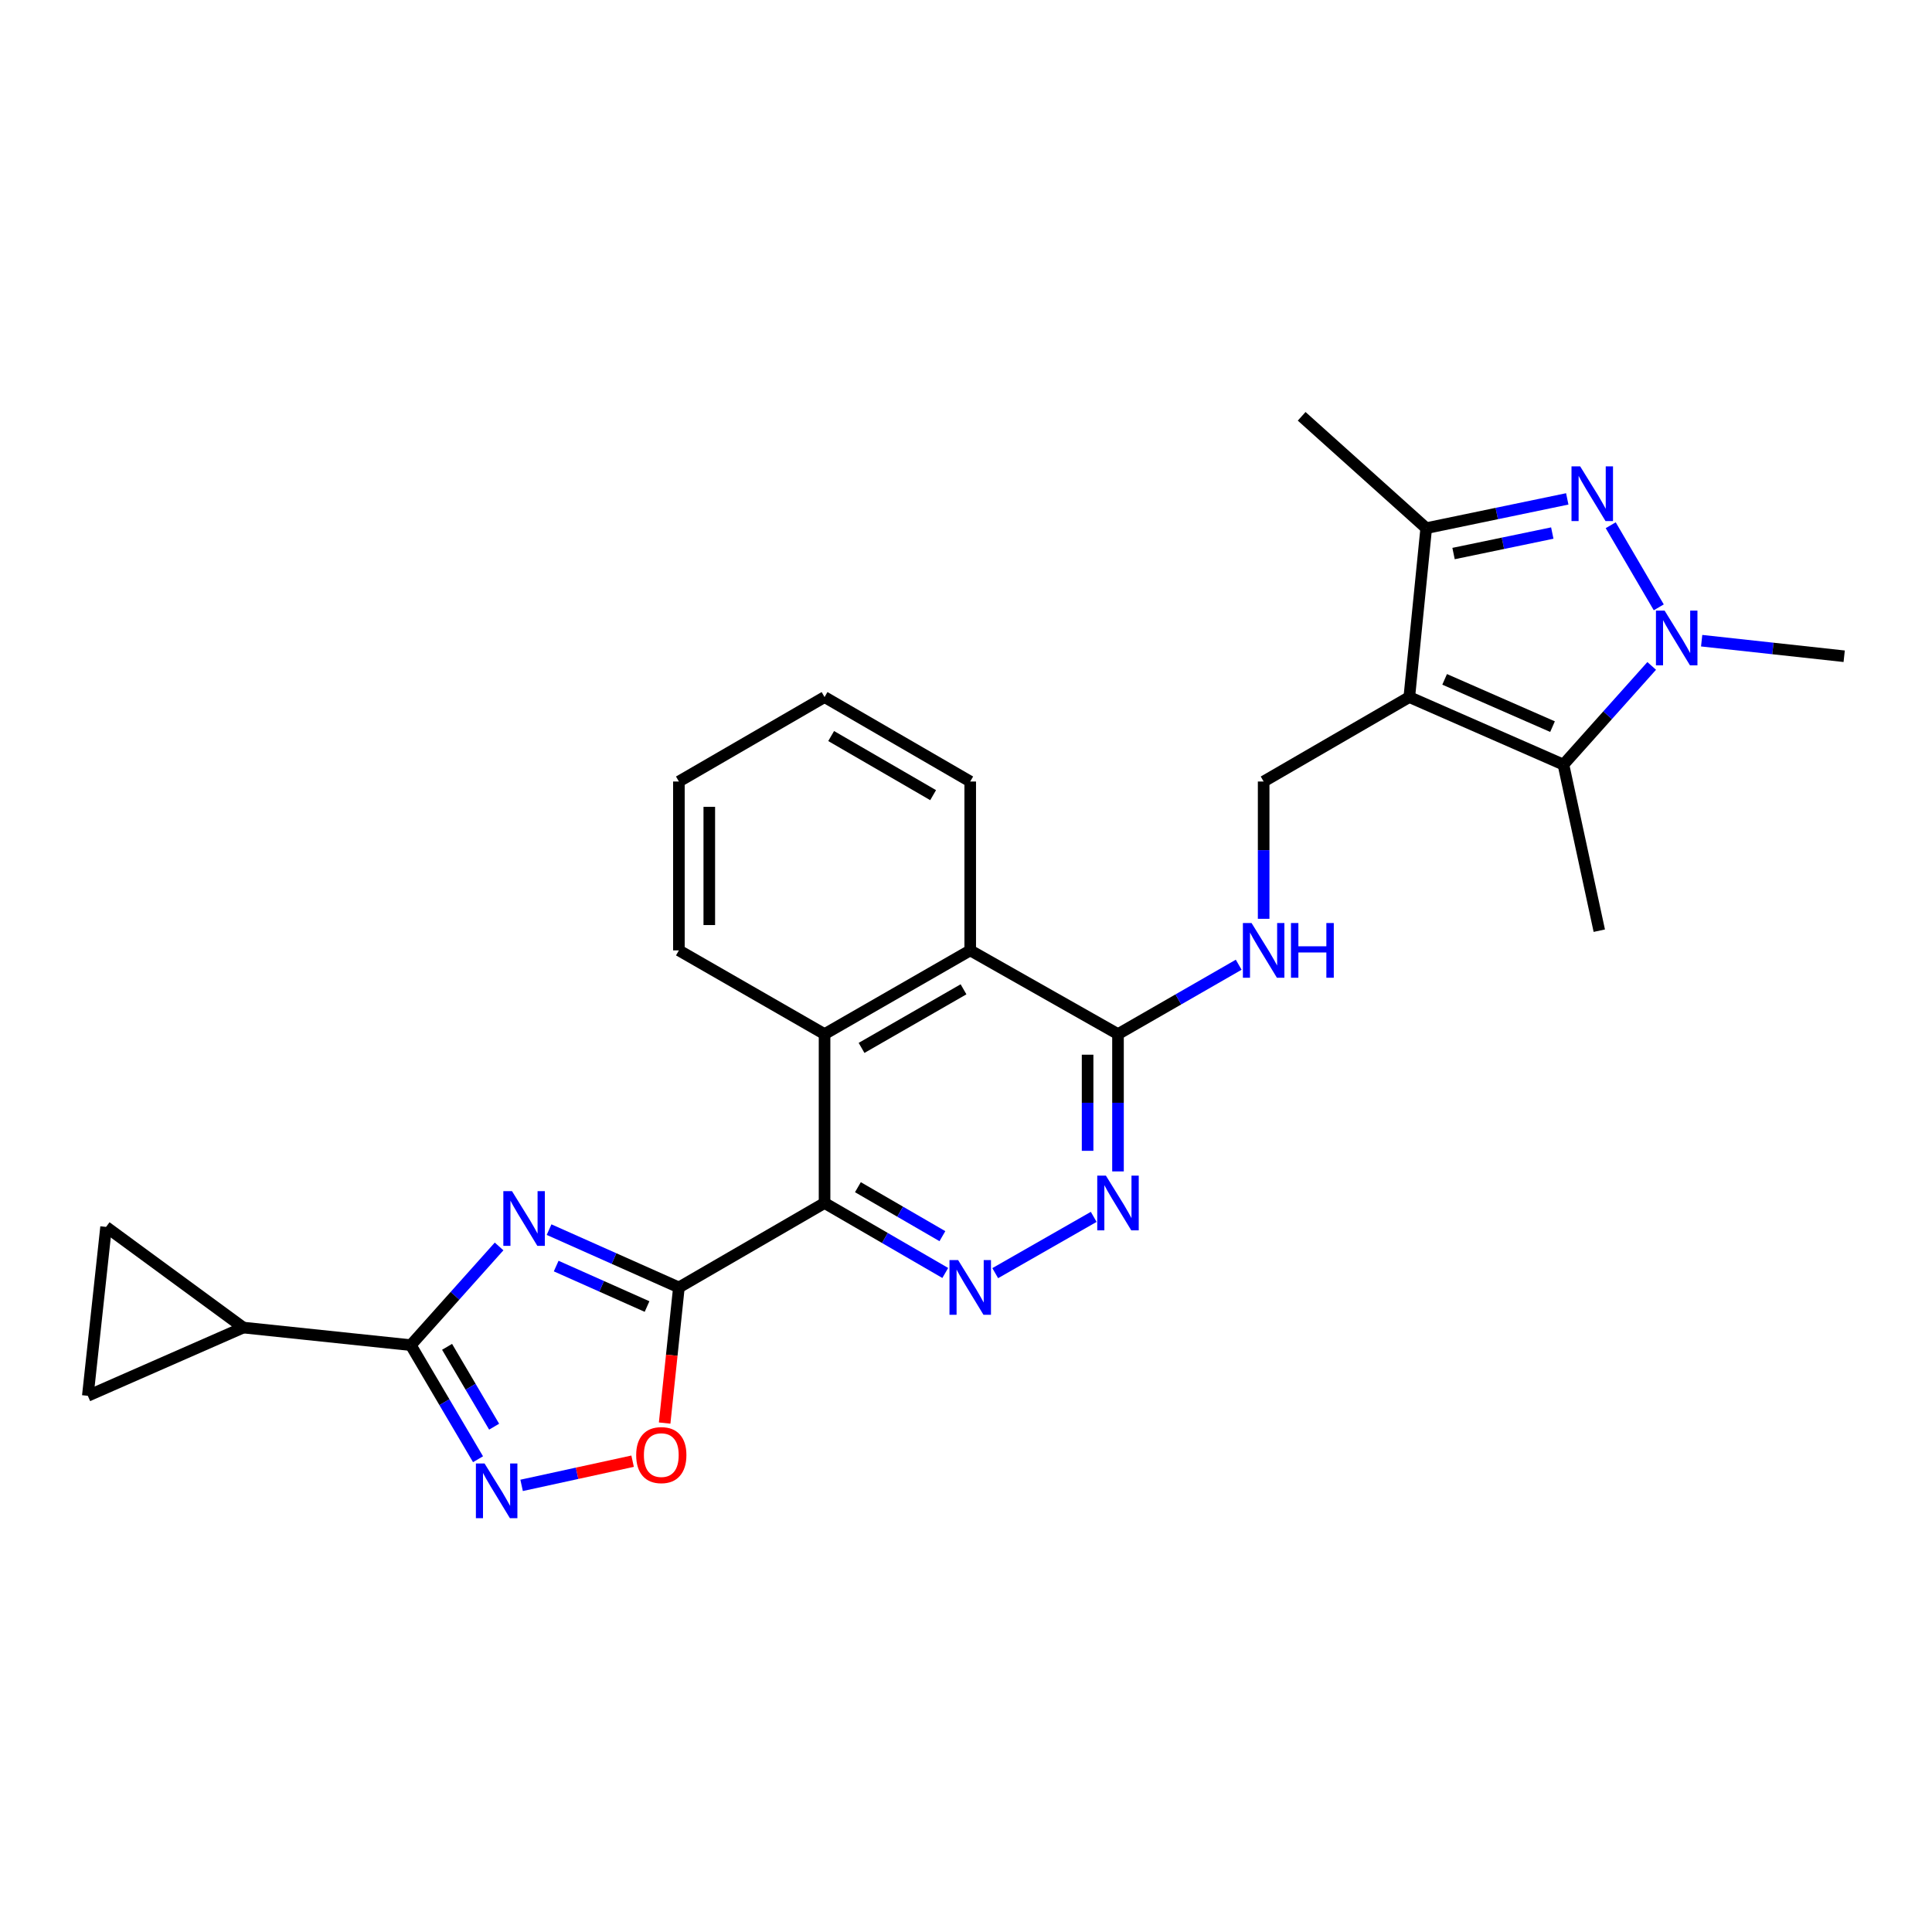 <?xml version='1.0' encoding='iso-8859-1'?>
<svg version='1.1' baseProfile='full'
              xmlns='http://www.w3.org/2000/svg'
                      xmlns:rdkit='http://www.rdkit.org/xml'
                      xmlns:xlink='http://www.w3.org/1999/xlink'
                  xml:space='preserve'
width='1000px' height='1000px' viewBox='0 0 1000 1000'>
<!-- END OF HEADER -->
<rect style='opacity:1.0;fill:#FFFFFF;stroke:none' width='1000' height='1000' x='0' y='0'> </rect>
<path class='bond-0' d='M 351.393,666.376 L 317.797,651.414' style='fill:none;fill-rule:evenodd;stroke:#000000;stroke-width:6px;stroke-linecap:butt;stroke-linejoin:miter;stroke-opacity:1' />
<path class='bond-0' d='M 317.797,651.414 L 284.2,636.453' style='fill:none;fill-rule:evenodd;stroke:#0000FF;stroke-width:6px;stroke-linecap:butt;stroke-linejoin:miter;stroke-opacity:1' />
<path class='bond-0' d='M 334.913,676.262 L 311.395,665.788' style='fill:none;fill-rule:evenodd;stroke:#000000;stroke-width:6px;stroke-linecap:butt;stroke-linejoin:miter;stroke-opacity:1' />
<path class='bond-0' d='M 311.395,665.788 L 287.878,655.315' style='fill:none;fill-rule:evenodd;stroke:#0000FF;stroke-width:6px;stroke-linecap:butt;stroke-linejoin:miter;stroke-opacity:1' />
<path class='bond-2' d='M 351.393,666.376 L 426.789,622.668' style='fill:none;fill-rule:evenodd;stroke:#000000;stroke-width:6px;stroke-linecap:butt;stroke-linejoin:miter;stroke-opacity:1' />
<path class='bond-10' d='M 351.393,666.376 L 347.705,701.476' style='fill:none;fill-rule:evenodd;stroke:#000000;stroke-width:6px;stroke-linecap:butt;stroke-linejoin:miter;stroke-opacity:1' />
<path class='bond-10' d='M 347.705,701.476 L 344.018,736.576' style='fill:none;fill-rule:evenodd;stroke:#FF0000;stroke-width:6px;stroke-linecap:butt;stroke-linejoin:miter;stroke-opacity:1' />
<path class='bond-5' d='M 258.329,645.158 L 235.479,670.702' style='fill:none;fill-rule:evenodd;stroke:#0000FF;stroke-width:6px;stroke-linecap:butt;stroke-linejoin:miter;stroke-opacity:1' />
<path class='bond-5' d='M 235.479,670.702 L 212.629,696.246' style='fill:none;fill-rule:evenodd;stroke:#000000;stroke-width:6px;stroke-linecap:butt;stroke-linejoin:miter;stroke-opacity:1' />
<path class='bond-1' d='M 729.458,360.805 L 654.062,404.513' style='fill:none;fill-rule:evenodd;stroke:#000000;stroke-width:6px;stroke-linecap:butt;stroke-linejoin:miter;stroke-opacity:1' />
<path class='bond-6' d='M 729.458,360.805 L 809.234,395.763' style='fill:none;fill-rule:evenodd;stroke:#000000;stroke-width:6px;stroke-linecap:butt;stroke-linejoin:miter;stroke-opacity:1' />
<path class='bond-6' d='M 747.74,351.637 L 803.583,376.107' style='fill:none;fill-rule:evenodd;stroke:#000000;stroke-width:6px;stroke-linecap:butt;stroke-linejoin:miter;stroke-opacity:1' />
<path class='bond-9' d='M 729.458,360.805 L 738.208,273.38' style='fill:none;fill-rule:evenodd;stroke:#000000;stroke-width:6px;stroke-linecap:butt;stroke-linejoin:miter;stroke-opacity:1' />
<path class='bond-7' d='M 426.789,622.668 L 458.028,640.778' style='fill:none;fill-rule:evenodd;stroke:#000000;stroke-width:6px;stroke-linecap:butt;stroke-linejoin:miter;stroke-opacity:1' />
<path class='bond-7' d='M 458.028,640.778 L 489.267,658.887' style='fill:none;fill-rule:evenodd;stroke:#0000FF;stroke-width:6px;stroke-linecap:butt;stroke-linejoin:miter;stroke-opacity:1' />
<path class='bond-7' d='M 444.052,614.488 L 465.919,627.165' style='fill:none;fill-rule:evenodd;stroke:#000000;stroke-width:6px;stroke-linecap:butt;stroke-linejoin:miter;stroke-opacity:1' />
<path class='bond-7' d='M 465.919,627.165 L 487.787,639.841' style='fill:none;fill-rule:evenodd;stroke:#0000FF;stroke-width:6px;stroke-linecap:butt;stroke-linejoin:miter;stroke-opacity:1' />
<path class='bond-12' d='M 426.789,622.668 L 426.789,535.252' style='fill:none;fill-rule:evenodd;stroke:#000000;stroke-width:6px;stroke-linecap:butt;stroke-linejoin:miter;stroke-opacity:1' />
<path class='bond-3' d='M 811.213,258.224 L 774.711,265.802' style='fill:none;fill-rule:evenodd;stroke:#0000FF;stroke-width:6px;stroke-linecap:butt;stroke-linejoin:miter;stroke-opacity:1' />
<path class='bond-3' d='M 774.711,265.802 L 738.208,273.38' style='fill:none;fill-rule:evenodd;stroke:#000000;stroke-width:6px;stroke-linecap:butt;stroke-linejoin:miter;stroke-opacity:1' />
<path class='bond-3' d='M 803.461,275.904 L 777.909,281.209' style='fill:none;fill-rule:evenodd;stroke:#0000FF;stroke-width:6px;stroke-linecap:butt;stroke-linejoin:miter;stroke-opacity:1' />
<path class='bond-3' d='M 777.909,281.209 L 752.358,286.513' style='fill:none;fill-rule:evenodd;stroke:#000000;stroke-width:6px;stroke-linecap:butt;stroke-linejoin:miter;stroke-opacity:1' />
<path class='bond-31' d='M 833.702,271.862 L 858.577,314.359' style='fill:none;fill-rule:evenodd;stroke:#0000FF;stroke-width:6px;stroke-linecap:butt;stroke-linejoin:miter;stroke-opacity:1' />
<path class='bond-4' d='M 854.917,344.678 L 832.075,370.22' style='fill:none;fill-rule:evenodd;stroke:#0000FF;stroke-width:6px;stroke-linecap:butt;stroke-linejoin:miter;stroke-opacity:1' />
<path class='bond-4' d='M 832.075,370.22 L 809.234,395.763' style='fill:none;fill-rule:evenodd;stroke:#000000;stroke-width:6px;stroke-linecap:butt;stroke-linejoin:miter;stroke-opacity:1' />
<path class='bond-20' d='M 880.775,331.62 L 917.66,335.649' style='fill:none;fill-rule:evenodd;stroke:#0000FF;stroke-width:6px;stroke-linecap:butt;stroke-linejoin:miter;stroke-opacity:1' />
<path class='bond-20' d='M 917.66,335.649 L 954.545,339.677' style='fill:none;fill-rule:evenodd;stroke:#000000;stroke-width:6px;stroke-linecap:butt;stroke-linejoin:miter;stroke-opacity:1' />
<path class='bond-13' d='M 212.629,696.246 L 125.938,687.146' style='fill:none;fill-rule:evenodd;stroke:#000000;stroke-width:6px;stroke-linecap:butt;stroke-linejoin:miter;stroke-opacity:1' />
<path class='bond-27' d='M 212.629,696.246 L 230.028,725.77' style='fill:none;fill-rule:evenodd;stroke:#000000;stroke-width:6px;stroke-linecap:butt;stroke-linejoin:miter;stroke-opacity:1' />
<path class='bond-27' d='M 230.028,725.77 L 247.428,755.295' style='fill:none;fill-rule:evenodd;stroke:#0000FF;stroke-width:6px;stroke-linecap:butt;stroke-linejoin:miter;stroke-opacity:1' />
<path class='bond-27' d='M 231.405,697.115 L 243.584,717.781' style='fill:none;fill-rule:evenodd;stroke:#000000;stroke-width:6px;stroke-linecap:butt;stroke-linejoin:miter;stroke-opacity:1' />
<path class='bond-27' d='M 243.584,717.781 L 255.764,738.448' style='fill:none;fill-rule:evenodd;stroke:#0000FF;stroke-width:6px;stroke-linecap:butt;stroke-linejoin:miter;stroke-opacity:1' />
<path class='bond-21' d='M 809.234,395.763 L 827.792,481.719' style='fill:none;fill-rule:evenodd;stroke:#000000;stroke-width:6px;stroke-linecap:butt;stroke-linejoin:miter;stroke-opacity:1' />
<path class='bond-11' d='M 515.128,658.981 L 566.105,629.851' style='fill:none;fill-rule:evenodd;stroke:#0000FF;stroke-width:6px;stroke-linecap:butt;stroke-linejoin:miter;stroke-opacity:1' />
<path class='bond-8' d='M 269.983,768.828 L 298.709,762.569' style='fill:none;fill-rule:evenodd;stroke:#0000FF;stroke-width:6px;stroke-linecap:butt;stroke-linejoin:miter;stroke-opacity:1' />
<path class='bond-8' d='M 298.709,762.569 L 327.434,756.311' style='fill:none;fill-rule:evenodd;stroke:#FF0000;stroke-width:6px;stroke-linecap:butt;stroke-linejoin:miter;stroke-opacity:1' />
<path class='bond-22' d='M 738.208,273.38 L 673.739,215.485' style='fill:none;fill-rule:evenodd;stroke:#000000;stroke-width:6px;stroke-linecap:butt;stroke-linejoin:miter;stroke-opacity:1' />
<path class='bond-28' d='M 578.674,606.323 L 578.674,570.788' style='fill:none;fill-rule:evenodd;stroke:#0000FF;stroke-width:6px;stroke-linecap:butt;stroke-linejoin:miter;stroke-opacity:1' />
<path class='bond-28' d='M 578.674,570.788 L 578.674,535.252' style='fill:none;fill-rule:evenodd;stroke:#000000;stroke-width:6px;stroke-linecap:butt;stroke-linejoin:miter;stroke-opacity:1' />
<path class='bond-28' d='M 562.939,595.662 L 562.939,570.788' style='fill:none;fill-rule:evenodd;stroke:#0000FF;stroke-width:6px;stroke-linecap:butt;stroke-linejoin:miter;stroke-opacity:1' />
<path class='bond-28' d='M 562.939,570.788 L 562.939,545.913' style='fill:none;fill-rule:evenodd;stroke:#000000;stroke-width:6px;stroke-linecap:butt;stroke-linejoin:miter;stroke-opacity:1' />
<path class='bond-16' d='M 426.789,535.252 L 502.185,491.92' style='fill:none;fill-rule:evenodd;stroke:#000000;stroke-width:6px;stroke-linecap:butt;stroke-linejoin:miter;stroke-opacity:1' />
<path class='bond-16' d='M 445.939,542.395 L 498.717,512.062' style='fill:none;fill-rule:evenodd;stroke:#000000;stroke-width:6px;stroke-linecap:butt;stroke-linejoin:miter;stroke-opacity:1' />
<path class='bond-23' d='M 426.789,535.252 L 351.393,491.92' style='fill:none;fill-rule:evenodd;stroke:#000000;stroke-width:6px;stroke-linecap:butt;stroke-linejoin:miter;stroke-opacity:1' />
<path class='bond-17' d='M 125.938,687.146 L 45.455,722.471' style='fill:none;fill-rule:evenodd;stroke:#000000;stroke-width:6px;stroke-linecap:butt;stroke-linejoin:miter;stroke-opacity:1' />
<path class='bond-18' d='M 125.938,687.146 L 54.913,635.055' style='fill:none;fill-rule:evenodd;stroke:#000000;stroke-width:6px;stroke-linecap:butt;stroke-linejoin:miter;stroke-opacity:1' />
<path class='bond-14' d='M 578.674,535.252 L 502.185,491.92' style='fill:none;fill-rule:evenodd;stroke:#000000;stroke-width:6px;stroke-linecap:butt;stroke-linejoin:miter;stroke-opacity:1' />
<path class='bond-19' d='M 578.674,535.252 L 609.911,517.298' style='fill:none;fill-rule:evenodd;stroke:#000000;stroke-width:6px;stroke-linecap:butt;stroke-linejoin:miter;stroke-opacity:1' />
<path class='bond-19' d='M 609.911,517.298 L 641.148,499.343' style='fill:none;fill-rule:evenodd;stroke:#0000FF;stroke-width:6px;stroke-linecap:butt;stroke-linejoin:miter;stroke-opacity:1' />
<path class='bond-15' d='M 654.062,404.513 L 654.062,440.044' style='fill:none;fill-rule:evenodd;stroke:#000000;stroke-width:6px;stroke-linecap:butt;stroke-linejoin:miter;stroke-opacity:1' />
<path class='bond-15' d='M 654.062,440.044 L 654.062,475.575' style='fill:none;fill-rule:evenodd;stroke:#0000FF;stroke-width:6px;stroke-linecap:butt;stroke-linejoin:miter;stroke-opacity:1' />
<path class='bond-24' d='M 502.185,491.92 L 502.185,404.513' style='fill:none;fill-rule:evenodd;stroke:#000000;stroke-width:6px;stroke-linecap:butt;stroke-linejoin:miter;stroke-opacity:1' />
<path class='bond-29' d='M 45.455,722.471 L 54.913,635.055' style='fill:none;fill-rule:evenodd;stroke:#000000;stroke-width:6px;stroke-linecap:butt;stroke-linejoin:miter;stroke-opacity:1' />
<path class='bond-25' d='M 351.393,491.92 L 351.393,404.513' style='fill:none;fill-rule:evenodd;stroke:#000000;stroke-width:6px;stroke-linecap:butt;stroke-linejoin:miter;stroke-opacity:1' />
<path class='bond-25' d='M 367.128,478.809 L 367.128,417.624' style='fill:none;fill-rule:evenodd;stroke:#000000;stroke-width:6px;stroke-linecap:butt;stroke-linejoin:miter;stroke-opacity:1' />
<path class='bond-30' d='M 502.185,404.513 L 426.789,360.805' style='fill:none;fill-rule:evenodd;stroke:#000000;stroke-width:6px;stroke-linecap:butt;stroke-linejoin:miter;stroke-opacity:1' />
<path class='bond-30' d='M 482.984,411.57 L 430.207,380.974' style='fill:none;fill-rule:evenodd;stroke:#000000;stroke-width:6px;stroke-linecap:butt;stroke-linejoin:miter;stroke-opacity:1' />
<path class='bond-26' d='M 351.393,404.513 L 426.789,360.805' style='fill:none;fill-rule:evenodd;stroke:#000000;stroke-width:6px;stroke-linecap:butt;stroke-linejoin:miter;stroke-opacity:1' />
<path  class='atom-1' d='M 265.007 616.533
L 274.287 631.533
Q 275.207 633.013, 276.687 635.693
Q 278.167 638.373, 278.247 638.533
L 278.247 616.533
L 282.007 616.533
L 282.007 644.853
L 278.127 644.853
L 268.167 628.453
Q 267.007 626.533, 265.767 624.333
Q 264.567 622.133, 264.207 621.453
L 264.207 644.853
L 260.527 644.853
L 260.527 616.533
L 265.007 616.533
' fill='#0000FF'/>
<path  class='atom-4' d='M 817.887 241.379
L 827.167 256.379
Q 828.087 257.859, 829.567 260.539
Q 831.047 263.219, 831.127 263.379
L 831.127 241.379
L 834.887 241.379
L 834.887 269.699
L 831.007 269.699
L 821.047 253.299
Q 819.887 251.379, 818.647 249.179
Q 817.447 246.979, 817.087 246.299
L 817.087 269.699
L 813.407 269.699
L 813.407 241.379
L 817.887 241.379
' fill='#0000FF'/>
<path  class='atom-5' d='M 861.595 316.049
L 870.875 331.049
Q 871.795 332.529, 873.275 335.209
Q 874.755 337.889, 874.835 338.049
L 874.835 316.049
L 878.595 316.049
L 878.595 344.369
L 874.715 344.369
L 864.755 327.969
Q 863.595 326.049, 862.355 323.849
Q 861.155 321.649, 860.795 320.969
L 860.795 344.369
L 857.115 344.369
L 857.115 316.049
L 861.595 316.049
' fill='#0000FF'/>
<path  class='atom-8' d='M 495.925 652.216
L 505.205 667.216
Q 506.125 668.696, 507.605 671.376
Q 509.085 674.056, 509.165 674.216
L 509.165 652.216
L 512.925 652.216
L 512.925 680.536
L 509.045 680.536
L 499.085 664.136
Q 497.925 662.216, 496.685 660.016
Q 495.485 657.816, 495.125 657.136
L 495.125 680.536
L 491.445 680.536
L 491.445 652.216
L 495.925 652.216
' fill='#0000FF'/>
<path  class='atom-9' d='M 250.802 757.483
L 260.082 772.483
Q 261.002 773.963, 262.482 776.643
Q 263.962 779.323, 264.042 779.483
L 264.042 757.483
L 267.802 757.483
L 267.802 785.803
L 263.922 785.803
L 253.962 769.403
Q 252.802 767.483, 251.562 765.283
Q 250.362 763.083, 250.002 762.403
L 250.002 785.803
L 246.322 785.803
L 246.322 757.483
L 250.802 757.483
' fill='#0000FF'/>
<path  class='atom-11' d='M 329.284 753.155
Q 329.284 746.355, 332.644 742.555
Q 336.004 738.755, 342.284 738.755
Q 348.564 738.755, 351.924 742.555
Q 355.284 746.355, 355.284 753.155
Q 355.284 760.035, 351.884 763.955
Q 348.484 767.835, 342.284 767.835
Q 336.044 767.835, 332.644 763.955
Q 329.284 760.075, 329.284 753.155
M 342.284 764.635
Q 346.604 764.635, 348.924 761.755
Q 351.284 758.835, 351.284 753.155
Q 351.284 747.595, 348.924 744.795
Q 346.604 741.955, 342.284 741.955
Q 337.964 741.955, 335.604 744.755
Q 333.284 747.555, 333.284 753.155
Q 333.284 758.875, 335.604 761.755
Q 337.964 764.635, 342.284 764.635
' fill='#FF0000'/>
<path  class='atom-12' d='M 572.414 608.508
L 581.694 623.508
Q 582.614 624.988, 584.094 627.668
Q 585.574 630.348, 585.654 630.508
L 585.654 608.508
L 589.414 608.508
L 589.414 636.828
L 585.534 636.828
L 575.574 620.428
Q 574.414 618.508, 573.174 616.308
Q 571.974 614.108, 571.614 613.428
L 571.614 636.828
L 567.934 636.828
L 567.934 608.508
L 572.414 608.508
' fill='#0000FF'/>
<path  class='atom-20' d='M 647.802 477.76
L 657.082 492.76
Q 658.002 494.24, 659.482 496.92
Q 660.962 499.6, 661.042 499.76
L 661.042 477.76
L 664.802 477.76
L 664.802 506.08
L 660.922 506.08
L 650.962 489.68
Q 649.802 487.76, 648.562 485.56
Q 647.362 483.36, 647.002 482.68
L 647.002 506.08
L 643.322 506.08
L 643.322 477.76
L 647.802 477.76
' fill='#0000FF'/>
<path  class='atom-20' d='M 668.202 477.76
L 672.042 477.76
L 672.042 489.8
L 686.522 489.8
L 686.522 477.76
L 690.362 477.76
L 690.362 506.08
L 686.522 506.08
L 686.522 493
L 672.042 493
L 672.042 506.08
L 668.202 506.08
L 668.202 477.76
' fill='#0000FF'/>
</svg>
